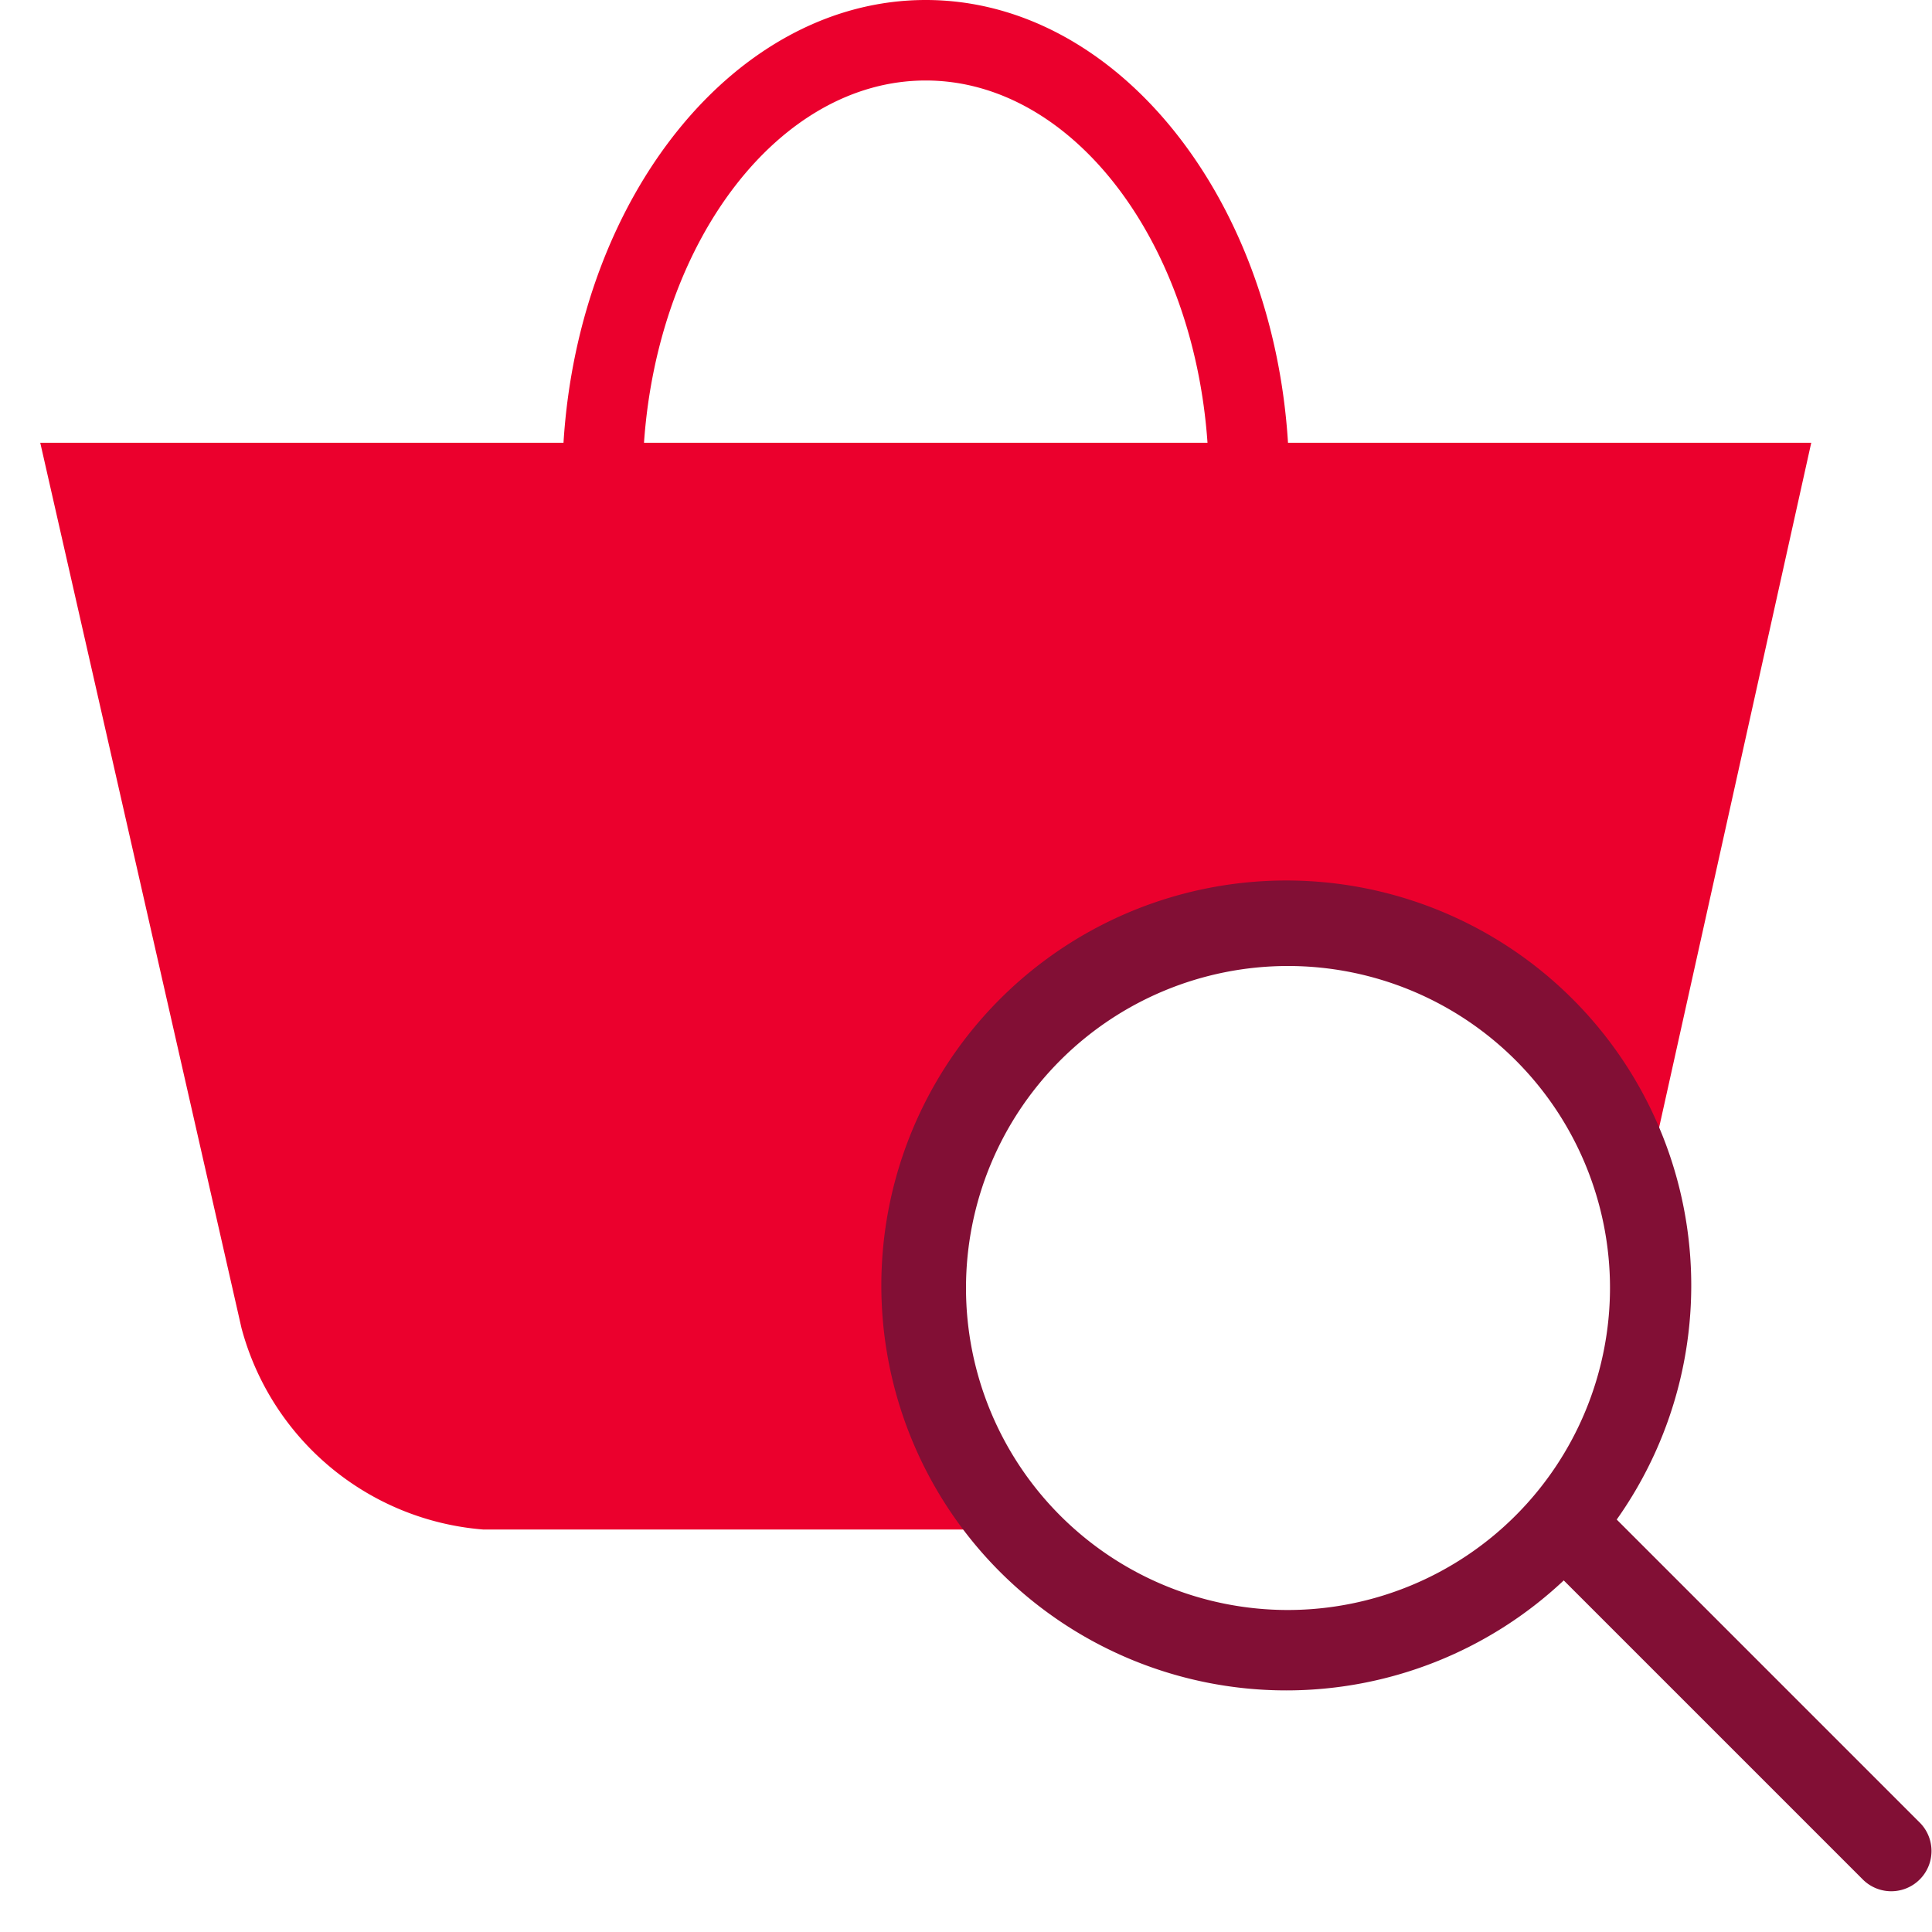 <svg xmlns="http://www.w3.org/2000/svg" viewBox="0 0 48 48"><path fill="none" d="M0 0h48v48H0z"/><path fill="#eb002d" d="M23.001 32c0-5.514 3.486-9 9-9 4.377 0 7.648 2.076 9 6L45 11H32c-.383-6.15-4.29-11-9-11s-8.617 4.85-9 11H1l5.001 22A6.774 6.774 0 0 0 12 38h13.001a9.919 9.919 0 0 1-2-6zM23 2c3.623 0 6.648 3.954 7 9H16c.352-5.046 3.376-9 7-9z"/><path fill="#820f35" d="M47.707 45.293l-7.54-7.54a10.061 10.061 0 1 0-1.316 1.512l7.442 7.442a1 1 0 0 0 1.414-1.414zM32 40a8 8 0 1 1 8-8 8.01 8.01 0 0 1-8 8z"/></svg>
